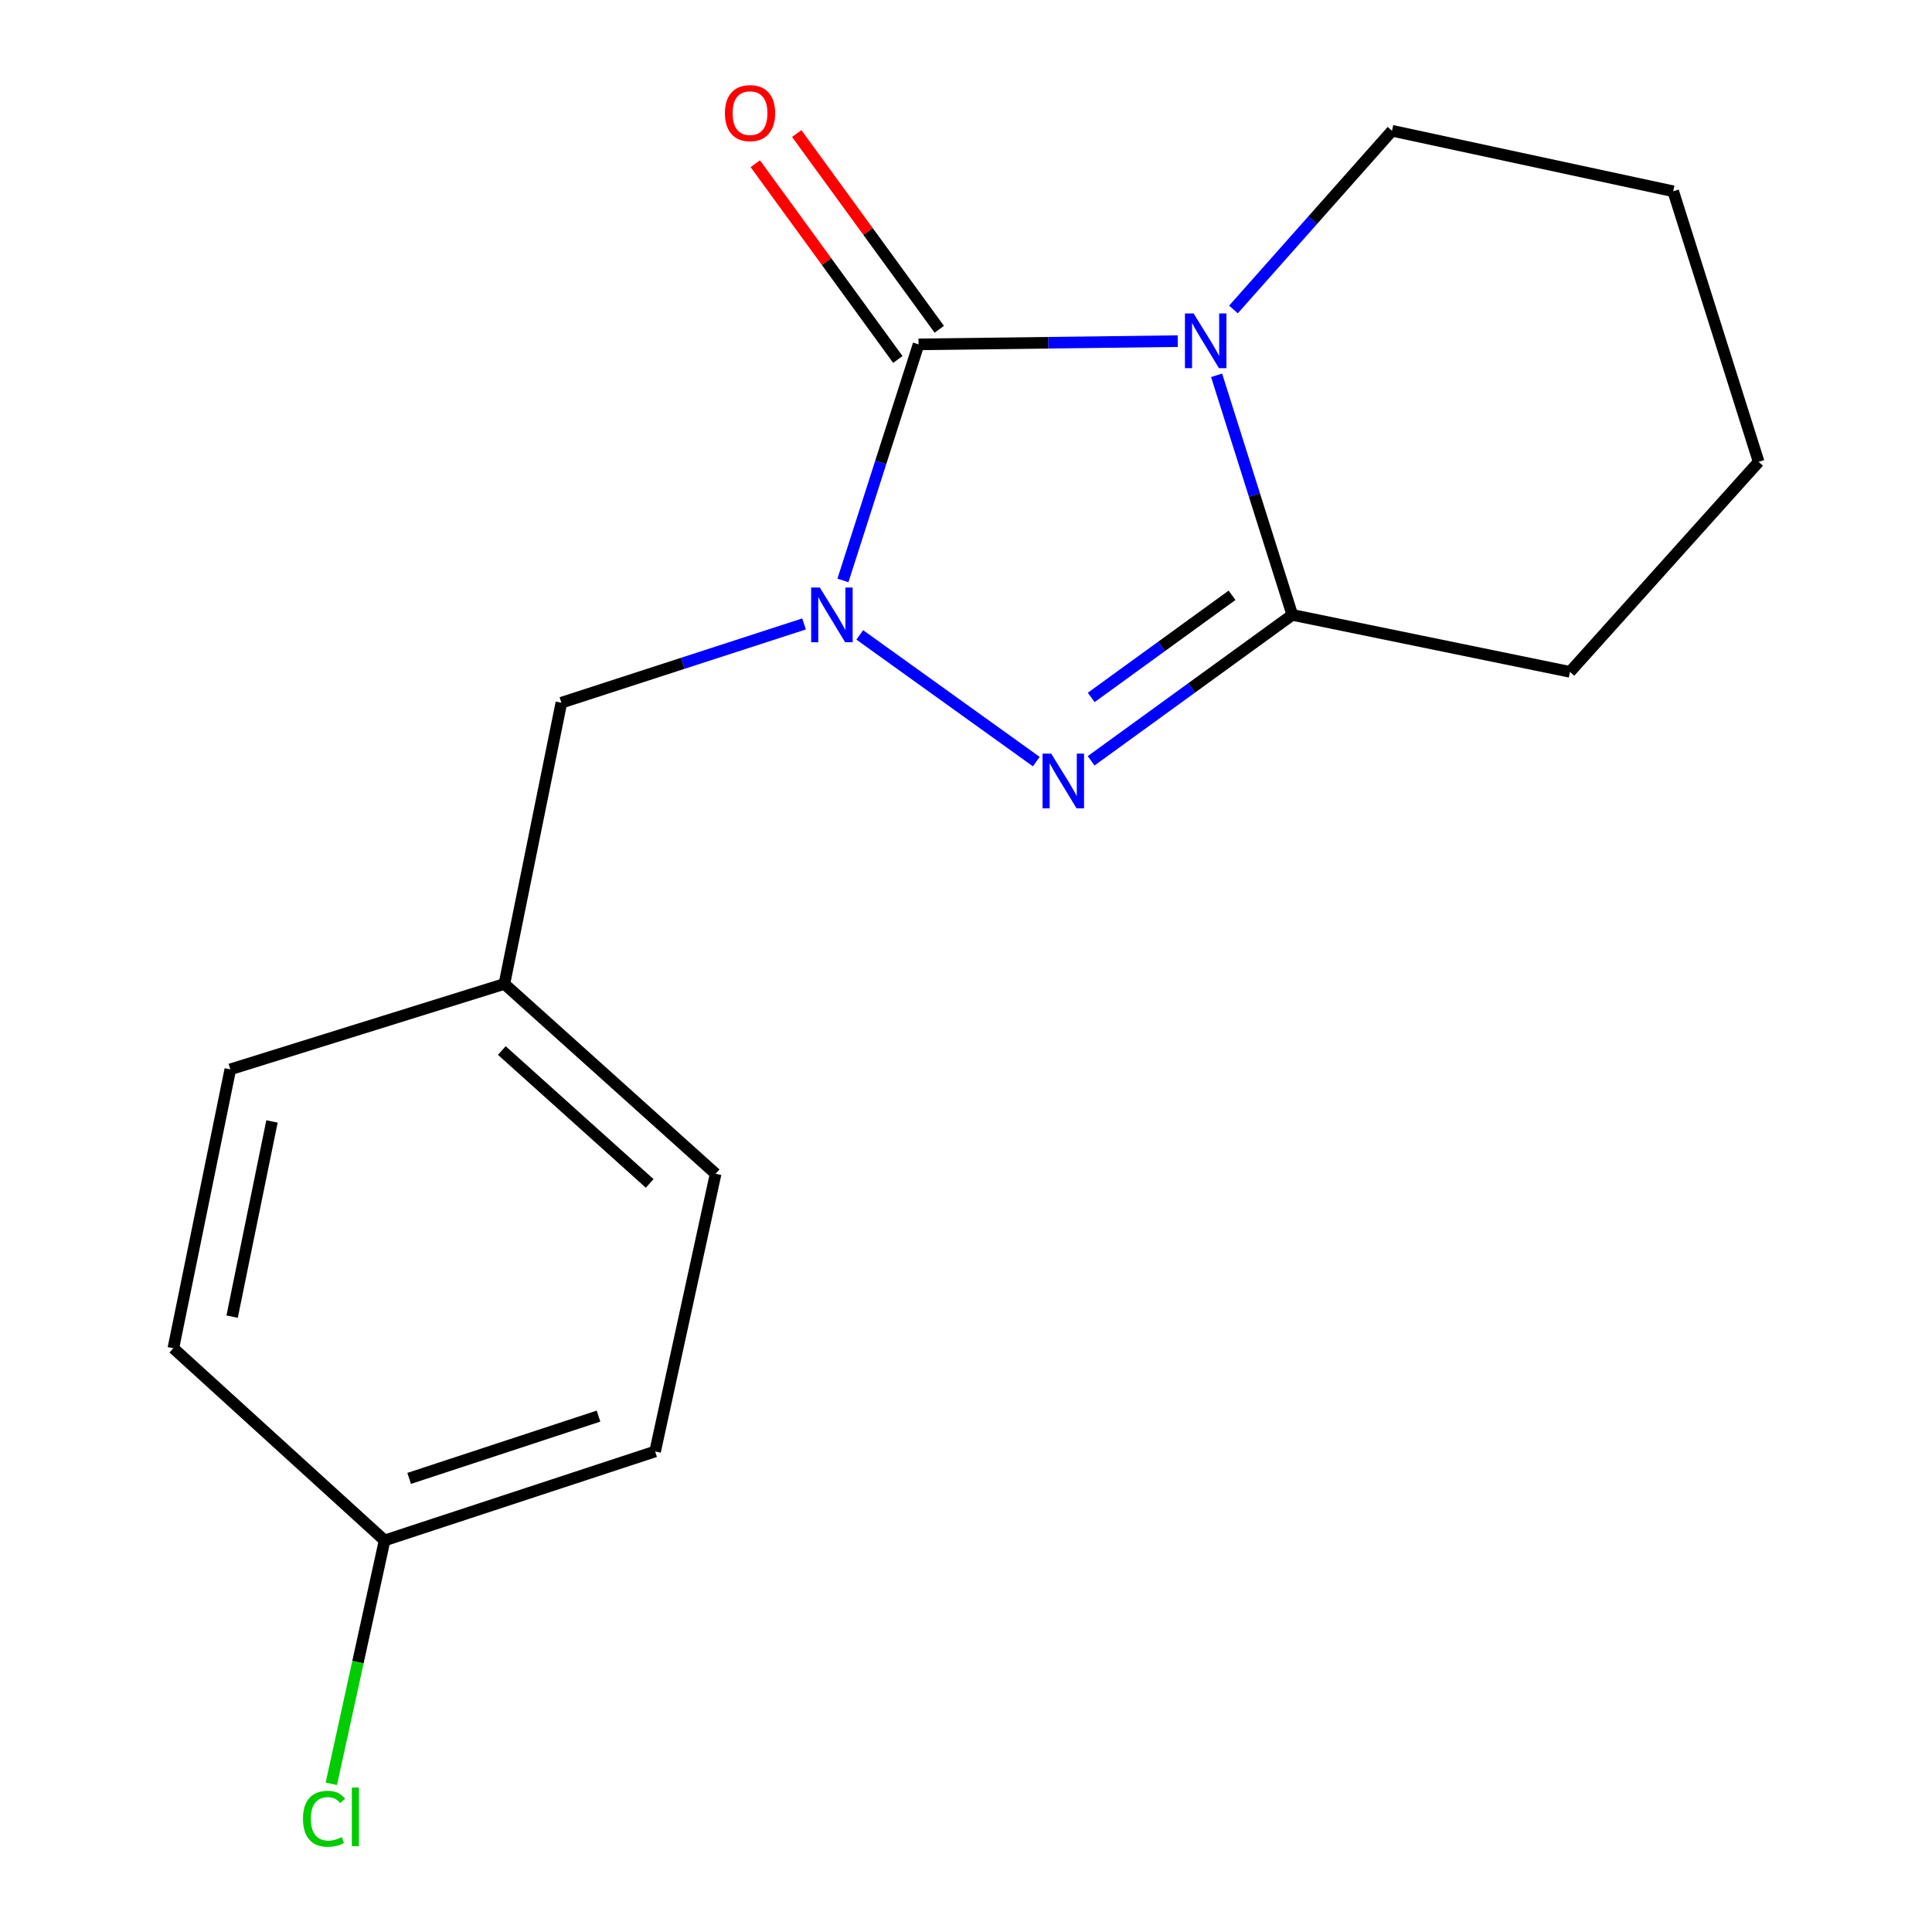 <?xml version='1.0' encoding='iso-8859-1'?>
<svg version='1.1' baseProfile='full'
              xmlns='http://www.w3.org/2000/svg'
                      xmlns:rdkit='http://www.rdkit.org/xml'
                      xmlns:xlink='http://www.w3.org/1999/xlink'
                  xml:space='preserve'
width='1000px' height='1000px' viewBox='0 0 1000 1000'>
<!-- END OF HEADER -->
<rect style='opacity:1.0;fill:#FFFFFF;stroke:none' width='1000' height='1000' x='0' y='0'> </rect>
<path class='bond-0' d='M 609.606,176.568 L 542.525,177.406' style='fill:none;fill-rule:evenodd;stroke:#0000FF;stroke-width:6px;stroke-linecap:butt;stroke-linejoin:miter;stroke-opacity:1' />
<path class='bond-0' d='M 542.525,177.406 L 475.444,178.245' style='fill:none;fill-rule:evenodd;stroke:#000000;stroke-width:6px;stroke-linecap:butt;stroke-linejoin:miter;stroke-opacity:1' />
<path class='bond-3' d='M 629.712,194.267 L 649.305,256.268' style='fill:none;fill-rule:evenodd;stroke:#0000FF;stroke-width:6px;stroke-linecap:butt;stroke-linejoin:miter;stroke-opacity:1' />
<path class='bond-3' d='M 649.305,256.268 L 668.899,318.269' style='fill:none;fill-rule:evenodd;stroke:#000000;stroke-width:6px;stroke-linecap:butt;stroke-linejoin:miter;stroke-opacity:1' />
<path class='bond-6' d='M 638.434,160.187 L 679.468,113.936' style='fill:none;fill-rule:evenodd;stroke:#0000FF;stroke-width:6px;stroke-linecap:butt;stroke-linejoin:miter;stroke-opacity:1' />
<path class='bond-6' d='M 679.468,113.936 L 720.501,67.684' style='fill:none;fill-rule:evenodd;stroke:#000000;stroke-width:6px;stroke-linecap:butt;stroke-linejoin:miter;stroke-opacity:1' />
<path class='bond-1' d='M 475.444,178.245 L 455.875,239.339' style='fill:none;fill-rule:evenodd;stroke:#000000;stroke-width:6px;stroke-linecap:butt;stroke-linejoin:miter;stroke-opacity:1' />
<path class='bond-1' d='M 455.875,239.339 L 436.305,300.433' style='fill:none;fill-rule:evenodd;stroke:#0000FF;stroke-width:6px;stroke-linecap:butt;stroke-linejoin:miter;stroke-opacity:1' />
<path class='bond-5' d='M 486.167,170.435 L 449.277,119.781' style='fill:none;fill-rule:evenodd;stroke:#000000;stroke-width:6px;stroke-linecap:butt;stroke-linejoin:miter;stroke-opacity:1' />
<path class='bond-5' d='M 449.277,119.781 L 412.387,69.127' style='fill:none;fill-rule:evenodd;stroke:#FF0000;stroke-width:6px;stroke-linecap:butt;stroke-linejoin:miter;stroke-opacity:1' />
<path class='bond-5' d='M 464.721,186.054 L 427.831,135.4' style='fill:none;fill-rule:evenodd;stroke:#000000;stroke-width:6px;stroke-linecap:butt;stroke-linejoin:miter;stroke-opacity:1' />
<path class='bond-5' d='M 427.831,135.4 L 390.94,84.746' style='fill:none;fill-rule:evenodd;stroke:#FF0000;stroke-width:6px;stroke-linecap:butt;stroke-linejoin:miter;stroke-opacity:1' />
<path class='bond-4' d='M 416.172,322.95 L 353.37,343.338' style='fill:none;fill-rule:evenodd;stroke:#0000FF;stroke-width:6px;stroke-linecap:butt;stroke-linejoin:miter;stroke-opacity:1' />
<path class='bond-4' d='M 353.37,343.338 L 290.568,363.725' style='fill:none;fill-rule:evenodd;stroke:#000000;stroke-width:6px;stroke-linecap:butt;stroke-linejoin:miter;stroke-opacity:1' />
<path class='bond-17' d='M 445.018,328.624 L 536.383,394.207' style='fill:none;fill-rule:evenodd;stroke:#0000FF;stroke-width:6px;stroke-linecap:butt;stroke-linejoin:miter;stroke-opacity:1' />
<path class='bond-2' d='M 564.765,393.799 L 616.832,356.034' style='fill:none;fill-rule:evenodd;stroke:#0000FF;stroke-width:6px;stroke-linecap:butt;stroke-linejoin:miter;stroke-opacity:1' />
<path class='bond-2' d='M 616.832,356.034 L 668.899,318.269' style='fill:none;fill-rule:evenodd;stroke:#000000;stroke-width:6px;stroke-linecap:butt;stroke-linejoin:miter;stroke-opacity:1' />
<path class='bond-2' d='M 564.808,360.993 L 601.255,334.557' style='fill:none;fill-rule:evenodd;stroke:#0000FF;stroke-width:6px;stroke-linecap:butt;stroke-linejoin:miter;stroke-opacity:1' />
<path class='bond-2' d='M 601.255,334.557 L 637.701,308.122' style='fill:none;fill-rule:evenodd;stroke:#000000;stroke-width:6px;stroke-linecap:butt;stroke-linejoin:miter;stroke-opacity:1' />
<path class='bond-9' d='M 668.899,318.269 L 812.622,347.748' style='fill:none;fill-rule:evenodd;stroke:#000000;stroke-width:6px;stroke-linecap:butt;stroke-linejoin:miter;stroke-opacity:1' />
<path class='bond-7' d='M 290.568,363.725 L 261.074,509.277' style='fill:none;fill-rule:evenodd;stroke:#000000;stroke-width:6px;stroke-linecap:butt;stroke-linejoin:miter;stroke-opacity:1' />
<path class='bond-15' d='M 720.501,67.684 L 866.053,99.006' style='fill:none;fill-rule:evenodd;stroke:#000000;stroke-width:6px;stroke-linecap:butt;stroke-linejoin:miter;stroke-opacity:1' />
<path class='bond-11' d='M 261.074,509.277 L 119.208,553.495' style='fill:none;fill-rule:evenodd;stroke:#000000;stroke-width:6px;stroke-linecap:butt;stroke-linejoin:miter;stroke-opacity:1' />
<path class='bond-12' d='M 261.074,509.277 L 370.411,607.544' style='fill:none;fill-rule:evenodd;stroke:#000000;stroke-width:6px;stroke-linecap:butt;stroke-linejoin:miter;stroke-opacity:1' />
<path class='bond-12' d='M 259.74,543.749 L 336.276,612.536' style='fill:none;fill-rule:evenodd;stroke:#000000;stroke-width:6px;stroke-linecap:butt;stroke-linejoin:miter;stroke-opacity:1' />
<path class='bond-8' d='M 199.066,797.329 L 339.09,751.268' style='fill:none;fill-rule:evenodd;stroke:#000000;stroke-width:6px;stroke-linecap:butt;stroke-linejoin:miter;stroke-opacity:1' />
<path class='bond-8' d='M 211.779,765.217 L 309.796,732.975' style='fill:none;fill-rule:evenodd;stroke:#000000;stroke-width:6px;stroke-linecap:butt;stroke-linejoin:miter;stroke-opacity:1' />
<path class='bond-10' d='M 199.066,797.329 L 185.279,860.313' style='fill:none;fill-rule:evenodd;stroke:#000000;stroke-width:6px;stroke-linecap:butt;stroke-linejoin:miter;stroke-opacity:1' />
<path class='bond-10' d='M 185.279,860.313 L 171.493,923.297' style='fill:none;fill-rule:evenodd;stroke:#00CC00;stroke-width:6px;stroke-linecap:butt;stroke-linejoin:miter;stroke-opacity:1' />
<path class='bond-19' d='M 199.066,797.329 L 89.729,697.838' style='fill:none;fill-rule:evenodd;stroke:#000000;stroke-width:6px;stroke-linecap:butt;stroke-linejoin:miter;stroke-opacity:1' />
<path class='bond-18' d='M 812.622,347.748 L 910.271,239.045' style='fill:none;fill-rule:evenodd;stroke:#000000;stroke-width:6px;stroke-linecap:butt;stroke-linejoin:miter;stroke-opacity:1' />
<path class='bond-13' d='M 119.208,553.495 L 89.729,697.838' style='fill:none;fill-rule:evenodd;stroke:#000000;stroke-width:6px;stroke-linecap:butt;stroke-linejoin:miter;stroke-opacity:1' />
<path class='bond-13' d='M 140.78,580.455 L 120.145,681.495' style='fill:none;fill-rule:evenodd;stroke:#000000;stroke-width:6px;stroke-linecap:butt;stroke-linejoin:miter;stroke-opacity:1' />
<path class='bond-14' d='M 370.411,607.544 L 339.09,751.268' style='fill:none;fill-rule:evenodd;stroke:#000000;stroke-width:6px;stroke-linecap:butt;stroke-linejoin:miter;stroke-opacity:1' />
<path class='bond-16' d='M 866.053,99.006 L 910.271,239.045' style='fill:none;fill-rule:evenodd;stroke:#000000;stroke-width:6px;stroke-linecap:butt;stroke-linejoin:miter;stroke-opacity:1' />
<path  class='atom-0' d='M 617.801 162.228
L 627.081 177.228
Q 628.001 178.708, 629.481 181.388
Q 630.961 184.068, 631.041 184.228
L 631.041 162.228
L 634.801 162.228
L 634.801 190.548
L 630.921 190.548
L 620.961 174.148
Q 619.801 172.228, 618.561 170.028
Q 617.361 167.828, 617.001 167.148
L 617.001 190.548
L 613.321 190.548
L 613.321 162.228
L 617.801 162.228
' fill='#0000FF'/>
<path  class='atom-2' d='M 424.332 304.109
L 433.612 319.109
Q 434.532 320.589, 436.012 323.269
Q 437.492 325.949, 437.572 326.109
L 437.572 304.109
L 441.332 304.109
L 441.332 332.429
L 437.452 332.429
L 427.492 316.029
Q 426.332 314.109, 425.092 311.909
Q 423.892 309.709, 423.532 309.029
L 423.532 332.429
L 419.852 332.429
L 419.852 304.109
L 424.332 304.109
' fill='#0000FF'/>
<path  class='atom-3' d='M 544.104 390.084
L 553.384 405.084
Q 554.304 406.564, 555.784 409.244
Q 557.264 411.924, 557.344 412.084
L 557.344 390.084
L 561.104 390.084
L 561.104 418.404
L 557.224 418.404
L 547.264 402.004
Q 546.104 400.084, 544.864 397.884
Q 543.664 395.684, 543.304 395.004
L 543.304 418.404
L 539.624 418.404
L 539.624 390.084
L 544.104 390.084
' fill='#0000FF'/>
<path  class='atom-6' d='M 375.216 58.552
Q 375.216 51.752, 378.576 47.952
Q 381.936 44.152, 388.216 44.152
Q 394.496 44.152, 397.856 47.952
Q 401.216 51.752, 401.216 58.552
Q 401.216 65.432, 397.816 69.352
Q 394.416 73.232, 388.216 73.232
Q 381.976 73.232, 378.576 69.352
Q 375.216 65.472, 375.216 58.552
M 388.216 70.032
Q 392.536 70.032, 394.856 67.152
Q 397.216 64.232, 397.216 58.552
Q 397.216 52.992, 394.856 50.192
Q 392.536 47.352, 388.216 47.352
Q 383.896 47.352, 381.536 50.152
Q 379.216 52.952, 379.216 58.552
Q 379.216 64.272, 381.536 67.152
Q 383.896 70.032, 388.216 70.032
' fill='#FF0000'/>
<path  class='atom-11' d='M 156.825 941.399
Q 156.825 934.359, 160.105 930.679
Q 163.425 926.959, 169.705 926.959
Q 175.545 926.959, 178.665 931.079
L 176.025 933.239
Q 173.745 930.239, 169.705 930.239
Q 165.425 930.239, 163.145 933.119
Q 160.905 935.959, 160.905 941.399
Q 160.905 946.999, 163.225 949.879
Q 165.585 952.759, 170.145 952.759
Q 173.265 952.759, 176.905 950.879
L 178.025 953.879
Q 176.545 954.839, 174.305 955.399
Q 172.065 955.959, 169.585 955.959
Q 163.425 955.959, 160.105 952.199
Q 156.825 948.439, 156.825 941.399
' fill='#00CC00'/>
<path  class='atom-11' d='M 182.105 925.239
L 185.785 925.239
L 185.785 955.599
L 182.105 955.599
L 182.105 925.239
' fill='#00CC00'/>
</svg>
